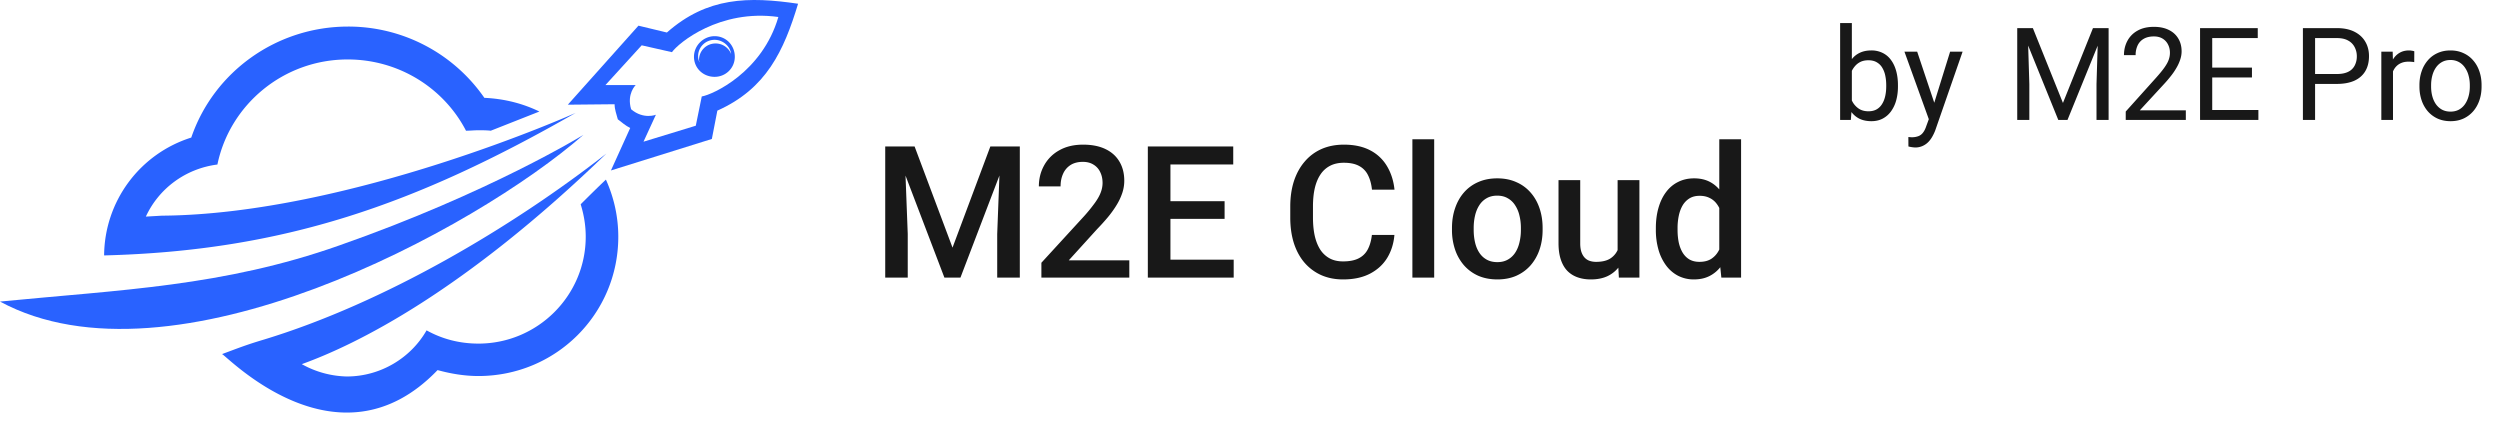<svg xmlns="http://www.w3.org/2000/svg" width="271" height="48" fill="none" viewBox="0 0 271 48"><path fill="#2962FF" fill-rule="evenodd" d="M77.465 3.921c1.243 0 2.188.99 2.188 2.229 0 1.238-.995 2.18-2.188 2.18-1.244 0-2.238-.942-2.238-2.18 0-1.238 1.044-2.229 2.238-2.229Zm0 .396c.895 0 1.69.694 1.79 1.536a1.806 1.806 0 0 0-1.691-1.14 1.78 1.78 0 0 0-1.79 1.784c0 .099.05.148.05.247-.1-.198-.15-.396-.15-.644 0-.99.796-1.783 1.79-1.783Z" clip-rule="evenodd"/><path fill="#2962FF" fill-rule="evenodd" d="m77.761 11.993-.596 3.07-10.939 3.416 2.089-4.605c-.498-.247-.895-.594-1.343-.94-.149-.595-.348-1.04-.348-1.635l-5.071.05 7.657-8.566 3.082.742c4.376-3.862 8.85-3.911 14.22-3.12-1.541 5.101-3.43 9.21-8.75 11.588Zm6.613-10.151C78.01.95 73.535 4.664 72.84 5.655l-3.281-.743L65.63 9.22h3.281s-.994.94-.497 2.624c1.343 1.139 2.685.594 2.685.594l-1.343 2.922 5.668-1.733.647-3.17c1.193-.198 6.563-2.624 8.303-8.615Z" clip-rule="evenodd"/><path fill="#2962FF" fill-rule="evenodd" d="M32.716 39.473c5.916-2.13 17.501-7.824 33.014-22.827C55.537 24.618 41.665 32.838 28.639 36.8c-1.99.594-2.834.94-4.575 1.585.349 0 12.53 13.022 23.369 1.733 1.442.396 2.933.643 4.425.643 8.402 0 15.164-6.734 15.164-15.102 0-2.228-.497-4.308-1.342-6.19-.995.941-1.94 1.882-2.735 2.674.348 1.14.547 2.278.547 3.516 0 6.388-5.22 11.587-11.634 11.587-2.039 0-3.928-.495-5.618-1.436-1.691 2.97-4.973 5-8.652 5a10.41 10.41 0 0 1-4.872-1.336Z" clip-rule="evenodd"/><path fill="#2962FF" fill-rule="evenodd" d="M63.244 14.617S53.05 20.906 36.793 26.6C24.163 31.056 13.126 31.403 0 32.69c18.595 10.052 51.51-7.823 63.244-18.073Z" clip-rule="evenodd"/><path fill="#2962FF" fill-rule="evenodd" d="M20.733 14.914C23.169 7.784 29.98 2.88 37.737 2.88a17.928 17.928 0 0 1 14.767 7.725c2.138.099 4.127.594 5.966 1.485l-5.27 2.08c-.448-.05-.895-.05-1.343-.05-.447 0-.895.05-1.342.05-2.386-4.605-7.259-7.725-12.828-7.725-6.96 0-12.778 4.902-14.12 11.39-3.48.445-6.364 2.623-7.756 5.644l1.74-.1c20.335-.148 44.847-11.14 44.847-11.14-17.302 9.903-31.622 14.954-51.112 15.449a13.49 13.49 0 0 1 9.447-12.775Z" clip-rule="evenodd"/><path fill="#181818" d="M96.954 15.876h2.188l4.111 10.966 4.101-10.966h2.188l-5.43 14.218h-1.738l-5.42-14.219Zm-.996 0h2.08l.361 9.492v4.726h-2.441V15.875Zm12.5 0h2.09v14.218h-2.451v-4.726l.361-9.492Zm13.96 12.343v1.875h-9.531v-1.611l4.629-5.049a17.49 17.49 0 0 0 1.201-1.484c.293-.417.498-.791.615-1.123a2.86 2.86 0 0 0 .186-.987c0-.449-.085-.843-.254-1.181a1.86 1.86 0 0 0-.723-.81c-.319-.203-.706-.303-1.162-.303-.527 0-.97.113-1.328.341a2.142 2.142 0 0 0-.811.947c-.182.398-.273.853-.273 1.368h-2.354c0-.827.189-1.582.567-2.266a4.134 4.134 0 0 1 1.641-1.64c.716-.41 1.578-.616 2.587-.616.951 0 1.758.16 2.422.479.664.319 1.169.771 1.514 1.357.352.586.527 1.28.527 2.08 0 .443-.071.882-.215 1.319a6.226 6.226 0 0 1-.615 1.308c-.26.43-.569.863-.928 1.299-.358.43-.751.866-1.181 1.309l-3.076 3.388h6.562Zm11.314-.068v1.943h-7.549v-1.943h7.549Zm-6.856-12.275v14.218h-2.451V15.875h2.451Zm5.87 5.937v1.914h-6.563v-1.914h6.563Zm.937-5.937v1.953h-7.5v-1.954h7.5Zm15.03 9.59h2.441c-.078.93-.338 1.76-.781 2.49-.443.722-1.065 1.292-1.865 1.709-.801.416-1.774.625-2.92.625-.879 0-1.67-.157-2.373-.47a5.202 5.202 0 0 1-1.807-1.347c-.501-.586-.885-1.292-1.152-2.119-.261-.827-.391-1.751-.391-2.773v-1.182c0-1.022.134-1.947.4-2.774.274-.826.664-1.533 1.172-2.119a5.073 5.073 0 0 1 1.826-1.357c.717-.313 1.521-.469 2.413-.469 1.132 0 2.089.209 2.871.625a4.518 4.518 0 0 1 1.816 1.729c.436.735.703 1.579.801 2.529h-2.442c-.065-.612-.208-1.136-.429-1.572a2.216 2.216 0 0 0-.957-.996c-.423-.235-.977-.352-1.66-.352-.56 0-1.049.104-1.465.313a2.764 2.764 0 0 0-1.045.918c-.28.403-.492.901-.635 1.494-.137.586-.205 1.256-.205 2.012v1.2c0 .717.062 1.368.186 1.954.13.58.325 1.077.585 1.494a2.83 2.83 0 0 0 1.016.967c.41.228.902.341 1.475.341.696 0 1.259-.11 1.689-.331.436-.222.765-.544.986-.967.228-.43.378-.954.45-1.573Zm6.753-10.372v15h-2.363v-15h2.363Zm1.929 9.834v-.224c0-.762.11-1.468.332-2.12.221-.657.54-1.227.957-1.709a4.315 4.315 0 0 1 1.543-1.132c.612-.274 1.302-.41 2.07-.41.775 0 1.465.136 2.07.41a4.3 4.3 0 0 1 1.553 1.133c.423.481.746 1.051.967 1.708.221.652.332 1.358.332 2.12v.224c0 .762-.111 1.468-.332 2.12a5.068 5.068 0 0 1-.967 1.708c-.423.482-.937.86-1.543 1.133-.605.267-1.292.4-2.06.4-.775 0-1.468-.133-2.08-.4a4.472 4.472 0 0 1-1.543-1.133 5.05 5.05 0 0 1-.967-1.709 6.526 6.526 0 0 1-.332-2.119Zm2.353-.224v.224c0 .476.049.925.147 1.348.097.423.25.794.459 1.113.208.32.475.57.8.752.326.183.713.274 1.163.274.436 0 .813-.091 1.132-.274.326-.182.593-.433.801-.752.209-.319.362-.69.459-1.113a5.63 5.63 0 0 0 .156-1.348v-.224c0-.47-.052-.912-.156-1.329a3.395 3.395 0 0 0-.469-1.122 2.24 2.24 0 0 0-.8-.762c-.319-.189-.7-.283-1.143-.283-.443 0-.827.094-1.152.283a2.265 2.265 0 0 0-.791.762c-.209.325-.362.7-.459 1.122-.098.417-.147.86-.147 1.329Zm15.601 2.9v-8.076h2.363v10.566h-2.226l-.137-2.49Zm.332-2.197.791-.02c0 .71-.078 1.364-.234 1.963a4.556 4.556 0 0 1-.723 1.553 3.374 3.374 0 0 1-1.25 1.025c-.508.241-1.116.362-1.826.362-.514 0-.986-.075-1.416-.225-.43-.15-.801-.38-1.113-.693-.306-.313-.544-.72-.713-1.221-.17-.501-.254-1.1-.254-1.797v-6.826h2.353v6.846c0 .384.046.706.137.966.091.254.215.46.371.616.156.156.339.267.547.332.208.065.43.097.664.097.671 0 1.198-.13 1.582-.39a2.16 2.16 0 0 0 .83-1.075c.169-.449.254-.953.254-1.513Zm10.689 2.5V15.094h2.363v15h-2.139l-.224-2.187Zm-6.875-2.979v-.205c0-.8.094-1.53.283-2.187.189-.664.462-1.234.82-1.71.358-.481.795-.849 1.309-1.103.514-.26 1.094-.39 1.738-.39.638 0 1.198.123 1.68.37.482.248.892.603 1.23 1.065.339.456.609 1.003.811 1.64.202.632.345 1.335.43 2.11v.654a10.58 10.58 0 0 1-.43 2.07 5.554 5.554 0 0 1-.811 1.622 3.5 3.5 0 0 1-1.24 1.055c-.482.247-1.045.37-1.689.37a3.697 3.697 0 0 1-1.729-.4 3.82 3.82 0 0 1-1.299-1.123 5.294 5.294 0 0 1-.82-1.699 7.716 7.716 0 0 1-.283-2.139Zm2.353-.205v.205c0 .482.043.931.127 1.348.091.417.231.784.42 1.104.189.312.433.56.733.742.306.175.67.263 1.093.263.534 0 .974-.117 1.319-.351.345-.235.615-.55.81-.947.202-.404.339-.853.41-1.348V23.97a4.3 4.3 0 0 0-.244-1.074 2.865 2.865 0 0 0-.478-.87 2.02 2.02 0 0 0-.752-.585c-.293-.143-.642-.215-1.045-.215-.43 0-.794.091-1.094.273a2.22 2.22 0 0 0-.742.753c-.189.319-.329.69-.42 1.113a6.448 6.448 0 0 0-.137 1.357ZM199.47 2.5h1.271v9.065L200.632 13h-1.162V2.5Zm6.268 6.74v.144c0 .538-.064 1.037-.191 1.497a3.691 3.691 0 0 1-.561 1.19c-.246.337-.547.599-.902.785-.355.187-.763.28-1.224.28-.469 0-.881-.079-1.237-.238a2.437 2.437 0 0 1-.889-.705 3.656 3.656 0 0 1-.581-1.107 7.015 7.015 0 0 1-.294-1.463v-.629a7.024 7.024 0 0 1 .294-1.47c.146-.433.34-.802.581-1.107.242-.31.538-.545.889-.704.351-.164.759-.246 1.224-.246a2.7 2.7 0 0 1 1.237.273c.36.178.661.433.902.766.246.333.433.731.561 1.196.127.46.191.973.191 1.538Zm-1.271.144V9.24c0-.369-.034-.715-.103-1.039a2.669 2.669 0 0 0-.328-.861 1.625 1.625 0 0 0-.595-.588c-.246-.146-.549-.219-.909-.219-.319 0-.597.055-.834.164-.232.11-.43.258-.594.445a2.342 2.342 0 0 0-.404.629 3.62 3.62 0 0 0-.225.724v1.648c.073.319.191.626.355.922.169.292.392.531.67.718.283.187.631.28 1.046.28.342 0 .633-.068.875-.205.246-.14.444-.335.595-.58.155-.247.269-.532.341-.855.073-.324.11-.67.11-1.04Zm4.867 2.85 2.058-6.63h1.353l-2.967 8.538a4.628 4.628 0 0 1-.273.588 2.808 2.808 0 0 1-.424.608 2.017 2.017 0 0 1-.629.465 1.89 1.89 0 0 1-.868.184 3.712 3.712 0 0 1-.711-.11l-.007-1.024c.037.004.094.009.171.013a2.033 2.033 0 0 0 .902-.102 1.1 1.1 0 0 0 .506-.376c.142-.174.262-.413.363-.718l.526-1.436Zm-1.511-6.63 1.921 5.742.328 1.333-.909.465-2.721-7.54h1.381ZM219.085 3.047h1.278l3.261 8.114 3.254-8.114h1.285L224.116 13h-.998l-4.033-9.953Zm-.417 0h1.128l.184 6.07V13h-1.312V3.047Zm8.777 0h1.128V13h-1.312V9.117l.184-6.07Zm9.499 8.914V13h-6.515v-.91l3.261-3.63c.401-.446.711-.824.93-1.134.223-.314.378-.595.465-.84.091-.251.136-.507.136-.766 0-.328-.068-.625-.205-.889a1.534 1.534 0 0 0-.588-.643c-.259-.159-.574-.239-.943-.239-.442 0-.811.087-1.107.26a1.6 1.6 0 0 0-.657.71 2.413 2.413 0 0 0-.218 1.054h-1.265c0-.56.123-1.074.369-1.538a2.721 2.721 0 0 1 1.094-1.108c.483-.278 1.078-.417 1.784-.417.629 0 1.167.112 1.613.335.447.219.789.529 1.026.93.241.396.362.861.362 1.394 0 .292-.05.588-.15.889a4.542 4.542 0 0 1-.404.889 6.92 6.92 0 0 1-.594.875c-.224.287-.463.57-.718.847l-2.666 2.892h4.99Zm7.865-.034V13h-5.271v-1.073h5.271Zm-5.004-8.88V13h-1.319V3.047h1.319Zm4.307 4.28v1.072h-4.574V7.326h4.574Zm.629-4.28v1.08h-5.203v-1.08h5.203Zm8.565 6.05h-2.659V8.023h2.659c.515 0 .932-.082 1.251-.246a1.53 1.53 0 0 0 .697-.683 2.14 2.14 0 0 0 .226-.998c0-.342-.075-.663-.226-.964a1.661 1.661 0 0 0-.697-.725c-.319-.187-.736-.28-1.251-.28h-2.351V13h-1.32V3.047h3.671c.752 0 1.388.13 1.907.39.52.26.914.62 1.183 1.08.269.455.403.977.403 1.565 0 .638-.134 1.183-.403 1.634-.269.451-.663.795-1.183 1.032-.519.232-1.155.349-1.907.349Zm6.095-2.331V13h-1.265V5.604h1.23l.035 1.162Zm2.31-1.204-.007 1.176a1.83 1.83 0 0 0-.3-.04 3.212 3.212 0 0 0-.315-.014c-.292 0-.549.045-.772.136a1.597 1.597 0 0 0-.568.383c-.155.164-.278.36-.369.588-.087.223-.143.47-.171.738l-.355.205c0-.446.043-.866.13-1.257.091-.392.23-.739.417-1.04.186-.305.423-.542.711-.71.291-.174.638-.26 1.039-.26.091 0 .196.011.314.034a.92.92 0 0 1 .246.061Zm.557 3.822v-.157c0-.534.078-1.028.233-1.484a3.52 3.52 0 0 1 .67-1.196 2.987 2.987 0 0 1 1.059-.793c.415-.191.88-.287 1.395-.287.519 0 .986.096 1.401.287.419.187.775.451 1.067.793.296.337.521.736.676 1.196.155.456.233.95.233 1.484v.157c0 .533-.078 1.027-.233 1.483-.155.456-.38.855-.676 1.196a3.103 3.103 0 0 1-1.06.793c-.41.187-.875.28-1.394.28-.52 0-.987-.093-1.402-.28a3.165 3.165 0 0 1-1.066-.793 3.609 3.609 0 0 1-.67-1.196 4.579 4.579 0 0 1-.233-1.483Zm1.265-.157v.157c0 .369.043.718.13 1.046.087.323.216.61.39.861.177.25.398.449.663.595.264.141.572.212.923.212.346 0 .649-.071.909-.212.264-.146.483-.344.656-.595.173-.25.303-.538.39-.861.091-.328.136-.677.136-1.046v-.157c0-.365-.045-.71-.136-1.033a2.662 2.662 0 0 0-.397-.868 1.885 1.885 0 0 0-.656-.601 1.841 1.841 0 0 0-.916-.22c-.347 0-.652.074-.916.22-.26.145-.479.346-.656.601-.174.25-.303.54-.39.868a3.96 3.96 0 0 0-.13 1.033Z"/></svg>